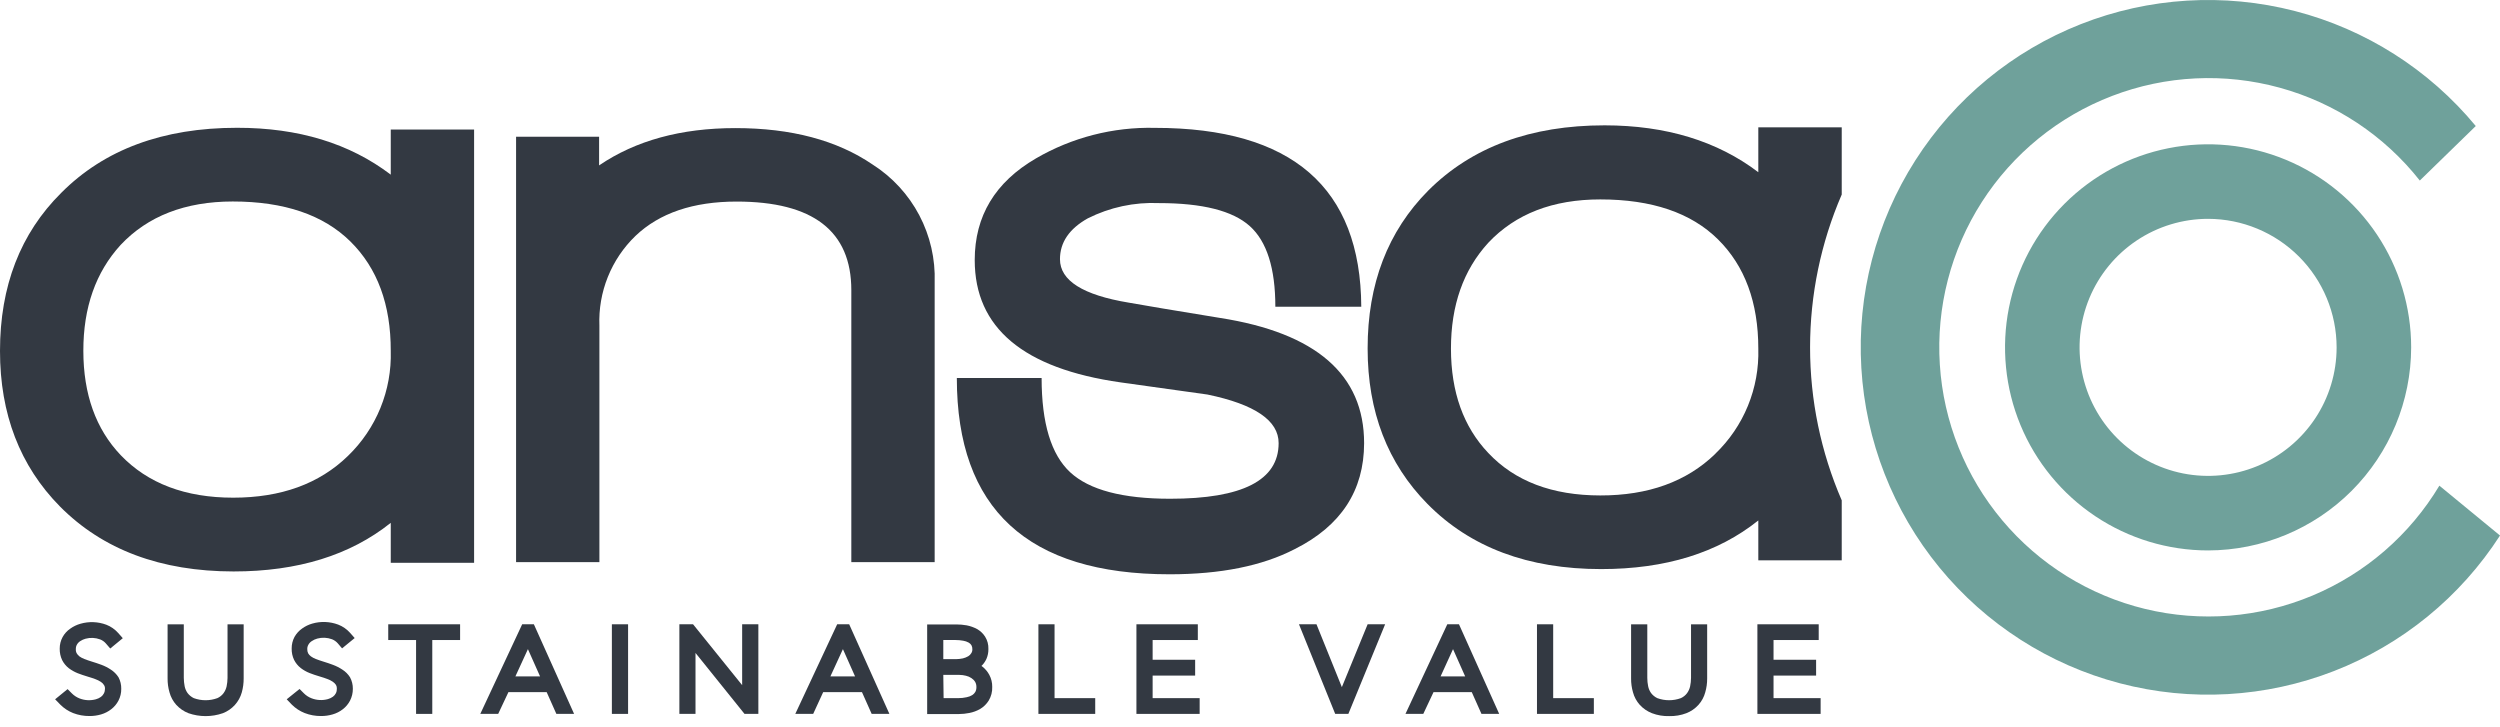 <svg width="172" height="50" viewBox="0 0 172 50" fill="none" xmlns="http://www.w3.org/2000/svg">
<path d="M26.884 12.016C24.054 9.863 20.528 8.788 16.306 8.792C11.211 8.792 7.178 10.286 4.208 13.273C1.403 16.061 0 19.685 0 24.146C0 28.487 1.373 32.052 4.119 34.84C7.071 37.82 11.055 39.312 16.07 39.316C20.488 39.316 24.093 38.201 26.884 35.971V38.722H32.618V8.913H26.884V12.016ZM23.933 31.373C21.966 33.284 19.336 34.24 16.043 34.24C12.751 34.24 10.169 33.263 8.3 31.31C6.593 29.515 5.737 27.125 5.734 24.141C5.73 21.156 6.586 18.726 8.3 16.85C10.173 14.862 12.743 13.866 16.012 13.862C19.55 13.862 22.248 14.779 24.107 16.613C25.966 18.448 26.891 20.956 26.884 24.141C26.924 25.485 26.681 26.823 26.173 28.069C25.665 29.314 24.902 30.44 23.933 31.373Z" fill="#333942"/>
<path d="M60.039 11.322C57.584 9.649 54.437 8.813 50.597 8.813C46.859 8.813 43.733 9.668 41.218 11.38V9.407H35.506V38.674H41.239V22.41C41.194 21.263 41.391 20.119 41.819 19.054C42.247 17.989 42.895 17.026 43.722 16.229C45.374 14.655 47.694 13.868 50.681 13.868C55.941 13.868 58.571 15.9 58.571 19.964V38.674H64.305V19.422C64.359 17.818 63.994 16.227 63.246 14.806C62.498 13.386 61.393 12.185 60.039 11.322Z" fill="#333942"/>
<path d="M83.935 21.873C80.779 21.358 78.688 21.007 77.66 20.822C74.504 20.299 72.926 19.303 72.926 17.834C72.926 16.677 73.562 15.74 74.835 15.025C76.353 14.261 78.041 13.899 79.738 13.973C82.725 13.973 84.807 14.499 85.981 15.551C87.156 16.603 87.744 18.454 87.744 21.105H93.656C93.614 12.9 88.88 8.797 79.454 8.797C76.584 8.729 73.751 9.457 71.269 10.901C68.464 12.535 67.061 14.865 67.061 17.892C67.061 22.552 70.406 25.357 77.097 26.308L83.073 27.144C86.341 27.821 87.973 28.936 87.97 30.49C87.97 33.042 85.48 34.317 80.501 34.314C77.232 34.314 74.942 33.707 73.631 32.494C72.319 31.28 71.663 29.118 71.663 26.008H65.83C65.83 35.013 70.71 39.514 80.469 39.511C83.976 39.511 86.844 38.934 89.075 37.78C92.255 36.188 93.847 33.758 93.851 30.49C93.851 25.776 90.546 22.904 83.935 21.873Z" fill="#333942"/>
<path d="M126.711 13.426V8.76H120.972V11.848C118.145 9.702 114.621 8.627 110.399 8.623C105.304 8.623 101.261 10.117 98.269 13.105C95.481 15.91 94.089 19.535 94.093 23.978C94.093 28.319 95.466 31.884 98.211 34.671C101.157 37.659 105.141 39.153 110.162 39.153C114.581 39.153 118.184 38.038 120.972 35.807V38.553H126.711V34.424C125.274 31.103 124.533 27.523 124.533 23.904C124.533 20.285 125.274 16.705 126.711 13.384V13.426ZM118.016 31.221C116.045 33.135 113.406 34.091 110.099 34.087C106.792 34.084 104.224 33.109 102.393 31.163C100.685 29.367 99.83 26.978 99.826 23.993C99.823 21.009 100.678 18.579 102.393 16.703C104.266 14.714 106.834 13.72 110.099 13.72C113.645 13.72 116.343 14.636 118.195 16.466C120.046 18.297 120.972 20.806 120.972 23.993C121.01 25.337 120.767 26.673 120.258 27.917C119.749 29.161 118.985 30.285 118.016 31.215V31.221Z" fill="#333942"/>
<path d="M167.829 33.414C165.798 36.802 162.738 39.452 159.095 40.977C155.451 42.503 151.416 42.824 147.577 41.893C143.739 40.962 140.298 38.828 137.759 35.803C135.219 32.778 133.712 29.021 133.46 25.079C133.207 21.137 134.221 17.218 136.353 13.894C138.486 10.569 141.625 8.013 145.314 6.6C149.002 5.186 153.045 4.988 156.853 6.036C160.662 7.083 164.036 9.32 166.482 12.421L170.333 8.671C167.122 4.787 162.765 2.017 157.885 0.758C153.005 -0.501 147.852 -0.185 143.163 1.66C138.473 3.506 134.488 6.787 131.775 11.034C129.062 15.282 127.762 20.278 128.06 25.308C128.358 30.339 130.238 35.147 133.433 39.045C136.627 42.943 140.973 45.73 145.847 47.01C150.721 48.29 155.876 47.996 160.573 46.17C165.27 44.344 169.27 41.08 172 36.844L167.829 33.414Z" fill="#6FA19B"/>
<path d="M151.922 37.87C149.159 37.87 146.457 37.052 144.159 35.517C141.861 33.983 140.069 31.801 139.011 29.249C137.953 26.696 137.676 23.887 138.214 21.176C138.753 18.466 140.083 15.976 142.036 14.022C143.99 12.067 146.479 10.736 149.19 10.197C151.9 9.657 154.709 9.934 157.262 10.991C159.815 12.048 161.998 13.839 163.533 16.136C165.068 18.434 165.888 21.135 165.888 23.899C165.882 27.601 164.409 31.151 161.792 33.77C159.174 36.388 155.625 37.862 151.922 37.87ZM151.922 15.056C150.173 15.055 148.463 15.573 147.008 16.544C145.554 17.515 144.42 18.896 143.749 20.511C143.079 22.127 142.904 23.905 143.244 25.62C143.585 27.336 144.426 28.912 145.663 30.149C146.899 31.386 148.475 32.229 150.19 32.571C151.906 32.912 153.684 32.737 155.3 32.068C156.916 31.399 158.297 30.266 159.269 28.812C160.241 27.358 160.759 25.648 160.759 23.899C160.757 21.555 159.825 19.309 158.168 17.651C156.512 15.994 154.266 15.061 151.922 15.056Z" fill="#6FA19B"/>
<path d="M5.523 44.108C5.633 44.035 5.754 43.98 5.881 43.945C6.214 43.854 6.567 43.871 6.891 43.992C7.043 44.051 7.179 44.147 7.285 44.271L7.585 44.618L8.448 43.908L8.127 43.545C7.905 43.296 7.628 43.103 7.317 42.982C6.745 42.769 6.12 42.745 5.534 42.914C5.283 42.985 5.046 43.099 4.834 43.251C4.616 43.399 4.435 43.598 4.308 43.829C4.174 44.076 4.105 44.353 4.108 44.634C4.104 44.901 4.159 45.165 4.271 45.407C4.381 45.626 4.537 45.818 4.729 45.97C4.918 46.112 5.125 46.229 5.344 46.317C5.549 46.396 5.781 46.475 6.028 46.549C6.275 46.622 6.38 46.659 6.554 46.722C6.689 46.77 6.818 46.834 6.938 46.912C7.028 46.969 7.104 47.046 7.159 47.138C7.206 47.213 7.228 47.302 7.222 47.39C7.224 47.5 7.199 47.608 7.148 47.706C7.101 47.799 7.033 47.88 6.949 47.943C6.843 48.02 6.723 48.077 6.596 48.111C6.226 48.212 5.833 48.192 5.476 48.053C5.279 47.977 5.1 47.86 4.95 47.711L4.65 47.411L3.792 48.111L4.15 48.479C4.4 48.73 4.699 48.927 5.029 49.058C5.391 49.198 5.776 49.267 6.165 49.263C6.432 49.264 6.697 49.227 6.954 49.152C7.207 49.078 7.445 48.957 7.653 48.795C7.859 48.637 8.028 48.436 8.148 48.206C8.28 47.955 8.347 47.674 8.342 47.39C8.348 47.114 8.283 46.84 8.153 46.596C8.017 46.385 7.838 46.206 7.627 46.07C7.425 45.935 7.208 45.823 6.98 45.739C6.764 45.66 6.533 45.581 6.286 45.507C6.123 45.455 5.96 45.402 5.802 45.339C5.682 45.294 5.569 45.234 5.465 45.16C5.389 45.101 5.324 45.028 5.276 44.944C5.23 44.857 5.21 44.758 5.218 44.66C5.213 44.556 5.237 44.452 5.286 44.361C5.342 44.257 5.424 44.17 5.523 44.108Z" fill="#333942"/>
<path d="M15.654 46.638C15.652 46.834 15.631 47.03 15.591 47.222C15.554 47.391 15.482 47.55 15.38 47.69C15.27 47.839 15.123 47.956 14.954 48.032C14.431 48.224 13.857 48.224 13.334 48.032C13.164 47.95 13.017 47.83 12.903 47.68C12.804 47.539 12.736 47.38 12.703 47.211C12.667 47.022 12.647 46.831 12.645 46.638V42.956H11.53V46.675C11.527 46.999 11.571 47.321 11.661 47.632C11.746 47.95 11.905 48.244 12.124 48.49C12.357 48.745 12.645 48.943 12.966 49.068C13.732 49.335 14.566 49.335 15.333 49.068C15.647 48.947 15.929 48.754 16.155 48.505C16.382 48.255 16.547 47.957 16.637 47.632C16.723 47.32 16.766 46.998 16.764 46.675V42.956H15.654V46.638Z" fill="#333942"/>
<path d="M21.451 44.108C21.566 44.029 21.694 43.97 21.83 43.934C22.165 43.843 22.52 43.86 22.845 43.982C22.996 44.043 23.131 44.138 23.239 44.261L23.534 44.608L24.402 43.898L24.081 43.535C23.858 43.285 23.578 43.092 23.266 42.972C22.694 42.758 22.069 42.734 21.483 42.903C21.233 42.975 20.998 43.089 20.788 43.24C20.571 43.391 20.392 43.589 20.262 43.819C20.13 44.066 20.063 44.343 20.067 44.623C20.061 44.89 20.117 45.155 20.231 45.397C20.34 45.615 20.497 45.807 20.688 45.959C20.876 46.103 21.083 46.22 21.304 46.307C21.509 46.386 21.735 46.465 21.987 46.538C22.24 46.612 22.34 46.649 22.513 46.712C22.647 46.759 22.774 46.822 22.892 46.901C22.983 46.96 23.059 47.037 23.118 47.127C23.161 47.204 23.181 47.292 23.176 47.38C23.18 47.489 23.157 47.598 23.108 47.695C23.061 47.789 22.992 47.87 22.908 47.932C22.802 48.009 22.682 48.066 22.555 48.1C22.186 48.202 21.793 48.181 21.435 48.042C21.237 47.967 21.058 47.851 20.909 47.701L20.609 47.401L19.726 48.111L20.078 48.479C20.33 48.73 20.631 48.927 20.962 49.058C21.322 49.198 21.706 49.267 22.093 49.263C22.36 49.264 22.625 49.227 22.882 49.152C23.137 49.08 23.377 48.958 23.587 48.795C23.792 48.637 23.961 48.436 24.081 48.206C24.211 47.954 24.278 47.674 24.276 47.39C24.28 47.113 24.213 46.84 24.081 46.596C23.947 46.383 23.767 46.204 23.555 46.07C23.351 45.935 23.132 45.823 22.903 45.739C22.692 45.66 22.461 45.581 22.214 45.507C22.05 45.455 21.887 45.402 21.73 45.339C21.61 45.294 21.497 45.234 21.393 45.16C21.314 45.103 21.247 45.029 21.198 44.944C21.156 44.856 21.137 44.758 21.141 44.66C21.137 44.556 21.163 44.452 21.214 44.361C21.27 44.257 21.352 44.17 21.451 44.108Z" fill="#333942"/>
<path d="M26.711 44.034H28.626V49.116H29.741V44.034H31.655V42.951H26.711V44.034Z" fill="#333942"/>
<path d="M35.926 42.951L33.044 49.116H34.275L34.98 47.617H37.61L38.278 49.116H39.498L36.731 42.951H35.926ZM35.458 46.538L36.321 44.66L37.157 46.538H35.458Z" fill="#333942"/>
<path d="M43.212 42.951H42.097V49.116H43.212V42.951Z" fill="#333942"/>
<path d="M51.06 47.138L47.683 42.951H46.741V49.116H47.851V44.923L51.223 49.116H52.175V42.951H51.06V47.138Z" fill="#333942"/>
<path d="M57.598 42.951L54.716 49.116H55.947L56.636 47.617H59.303L59.971 49.116H61.191L58.424 42.951H57.598ZM57.13 46.538L57.993 44.66L58.829 46.538H57.13Z" fill="#333942"/>
<path d="M67.592 45.865L67.524 45.818C67.667 45.679 67.783 45.515 67.866 45.334C67.96 45.118 68.007 44.885 68.002 44.65C68.012 44.351 67.934 44.057 67.776 43.803C67.636 43.584 67.445 43.404 67.219 43.277C66.996 43.157 66.757 43.072 66.508 43.024C66.272 42.982 66.033 42.961 65.793 42.961H63.789V49.126H65.983C66.221 49.124 66.459 49.099 66.693 49.052C66.949 49.003 67.196 48.912 67.424 48.784C67.668 48.64 67.873 48.44 68.023 48.2C68.194 47.917 68.278 47.59 68.265 47.259C68.27 46.971 68.202 46.687 68.066 46.433C67.949 46.213 67.787 46.02 67.592 45.865ZM66.824 44.939C66.773 45.026 66.701 45.099 66.614 45.15C66.499 45.216 66.375 45.266 66.246 45.297C66.093 45.33 65.938 45.347 65.783 45.349H64.899V44.034H65.746C65.922 44.034 66.098 44.05 66.272 44.082C66.401 44.103 66.525 44.145 66.64 44.208C66.72 44.252 66.787 44.315 66.835 44.392C66.881 44.477 66.903 44.574 66.898 44.671C66.902 44.766 66.876 44.86 66.824 44.939ZM64.899 46.433H66.014C66.163 46.435 66.311 46.454 66.456 46.491C66.591 46.521 66.72 46.576 66.835 46.654C66.939 46.721 67.028 46.811 67.092 46.917C67.152 47.026 67.181 47.15 67.177 47.275C67.18 47.388 67.155 47.5 67.103 47.601C67.053 47.688 66.983 47.762 66.898 47.816C66.779 47.892 66.647 47.944 66.508 47.969C66.317 48.012 66.121 48.033 65.925 48.032H64.92L64.899 46.433Z" fill="#333942"/>
<path d="M72.553 42.951H71.443V49.116H75.351V48.032H72.553V42.951Z" fill="#333942"/>
<path d="M79.301 46.48H82.226V45.391H79.301V44.034H82.41V42.951H78.186V49.116H82.536V48.032H79.301V46.48Z" fill="#333942"/>
<path d="M92.32 47.275L90.574 42.951H89.369L91.862 49.116H92.767L95.297 42.951H94.093L92.32 47.275Z" fill="#333942"/>
<path d="M99.574 42.951L96.696 49.116H97.922L98.627 47.617H101.257L101.925 49.116H103.145L100.378 42.951H99.574ZM99.111 46.538L99.968 44.66L100.804 46.538H99.111Z" fill="#333942"/>
<path d="M106.859 42.951H105.744V49.116H109.657V48.032H106.859V42.951Z" fill="#333942"/>
<path d="M116.343 46.638C116.342 46.834 116.32 47.03 116.28 47.222C116.243 47.391 116.171 47.55 116.069 47.69C115.959 47.839 115.812 47.956 115.643 48.032C115.12 48.224 114.546 48.224 114.023 48.032C113.853 47.95 113.705 47.83 113.592 47.68C113.493 47.539 113.425 47.38 113.392 47.211C113.353 47.023 113.334 46.831 113.334 46.638V42.956H112.219V46.675C112.216 46.999 112.26 47.321 112.35 47.632C112.435 47.95 112.594 48.244 112.813 48.49C113.046 48.745 113.334 48.943 113.655 49.068C114.032 49.212 114.435 49.28 114.838 49.268C115.242 49.279 115.644 49.211 116.022 49.068C116.342 48.944 116.629 48.745 116.858 48.49C117.078 48.244 117.236 47.95 117.321 47.632C117.411 47.321 117.455 46.999 117.453 46.675V42.956H116.343V46.638Z" fill="#333942"/>
<path d="M122.019 48.032V46.48H124.948V45.391H122.019V44.034H125.127V42.951H120.909V49.116H125.259V48.032H122.019Z" fill="#333942"/>
</svg>
